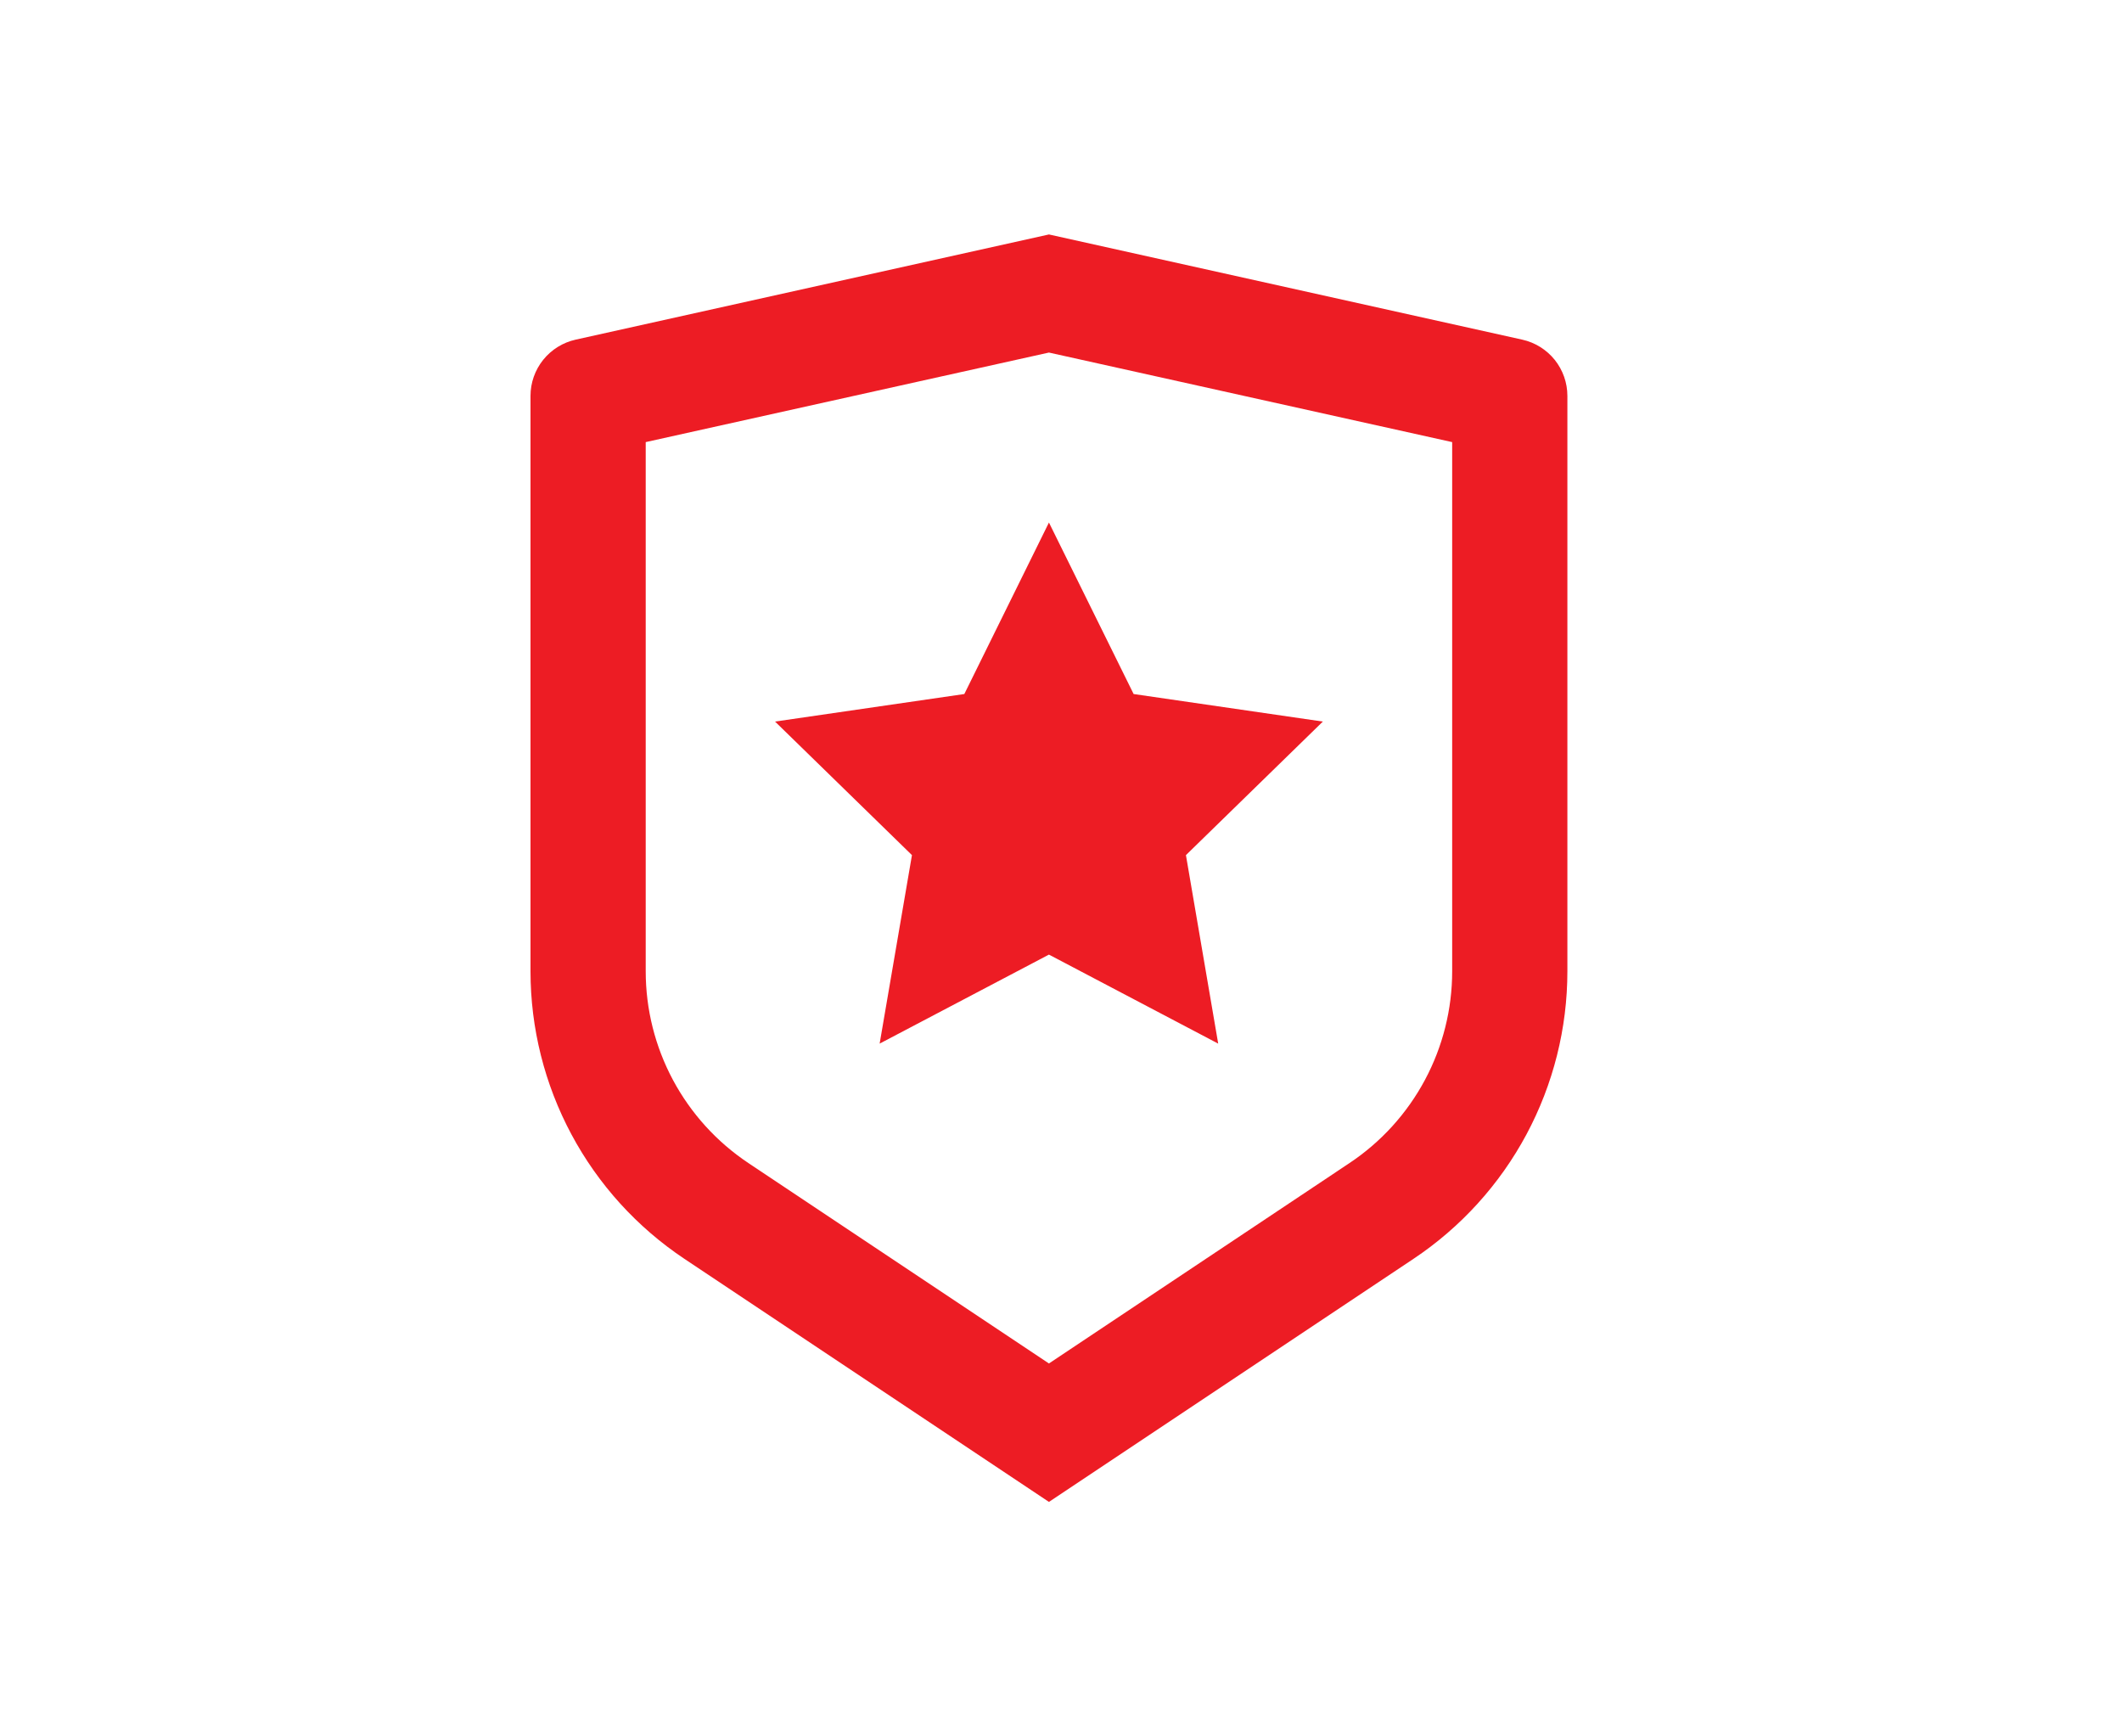 <svg width="88" height="72" viewBox="0 0 88 72" fill="none" xmlns="http://www.w3.org/2000/svg">
<g clip-path="url(#clip0_259_2671)">
<path d="M26.778 18.332V40.274C26.778 41.847 27.166 43.395 27.908 44.782C28.651 46.169 29.724 47.351 31.032 48.224L43.5 56.537L55.968 48.224C57.276 47.352 58.349 46.17 59.091 44.783C59.833 43.397 60.222 41.849 60.222 40.276V18.332L43.5 14.619L26.778 18.332ZM23.87 14.084L43.5 9.722L63.13 14.084C63.66 14.202 64.134 14.498 64.475 14.921C64.814 15.345 65 15.872 65 16.416V40.274C65 42.633 64.417 44.956 63.304 47.037C62.19 49.117 60.58 50.89 58.617 52.199L43.5 62.278L28.383 52.199C26.42 50.89 24.81 49.118 23.697 47.038C22.584 44.958 22.001 42.635 22 40.276V16.416C22 15.872 22.186 15.345 22.526 14.921C22.866 14.498 23.34 14.202 23.87 14.084ZM43.5 39.583L36.479 43.274L37.819 35.458L32.141 29.92L39.991 28.778L43.5 21.667L47.012 28.778L54.859 29.92L49.181 35.458L50.519 43.274L43.5 39.583Z" fill="#ED1C24"/>
</g>
<defs>
<clipPath id="clip0_259_2671">
<rect width="88" height="72" fill="white"/>
</clipPath>
</defs>
</svg>
